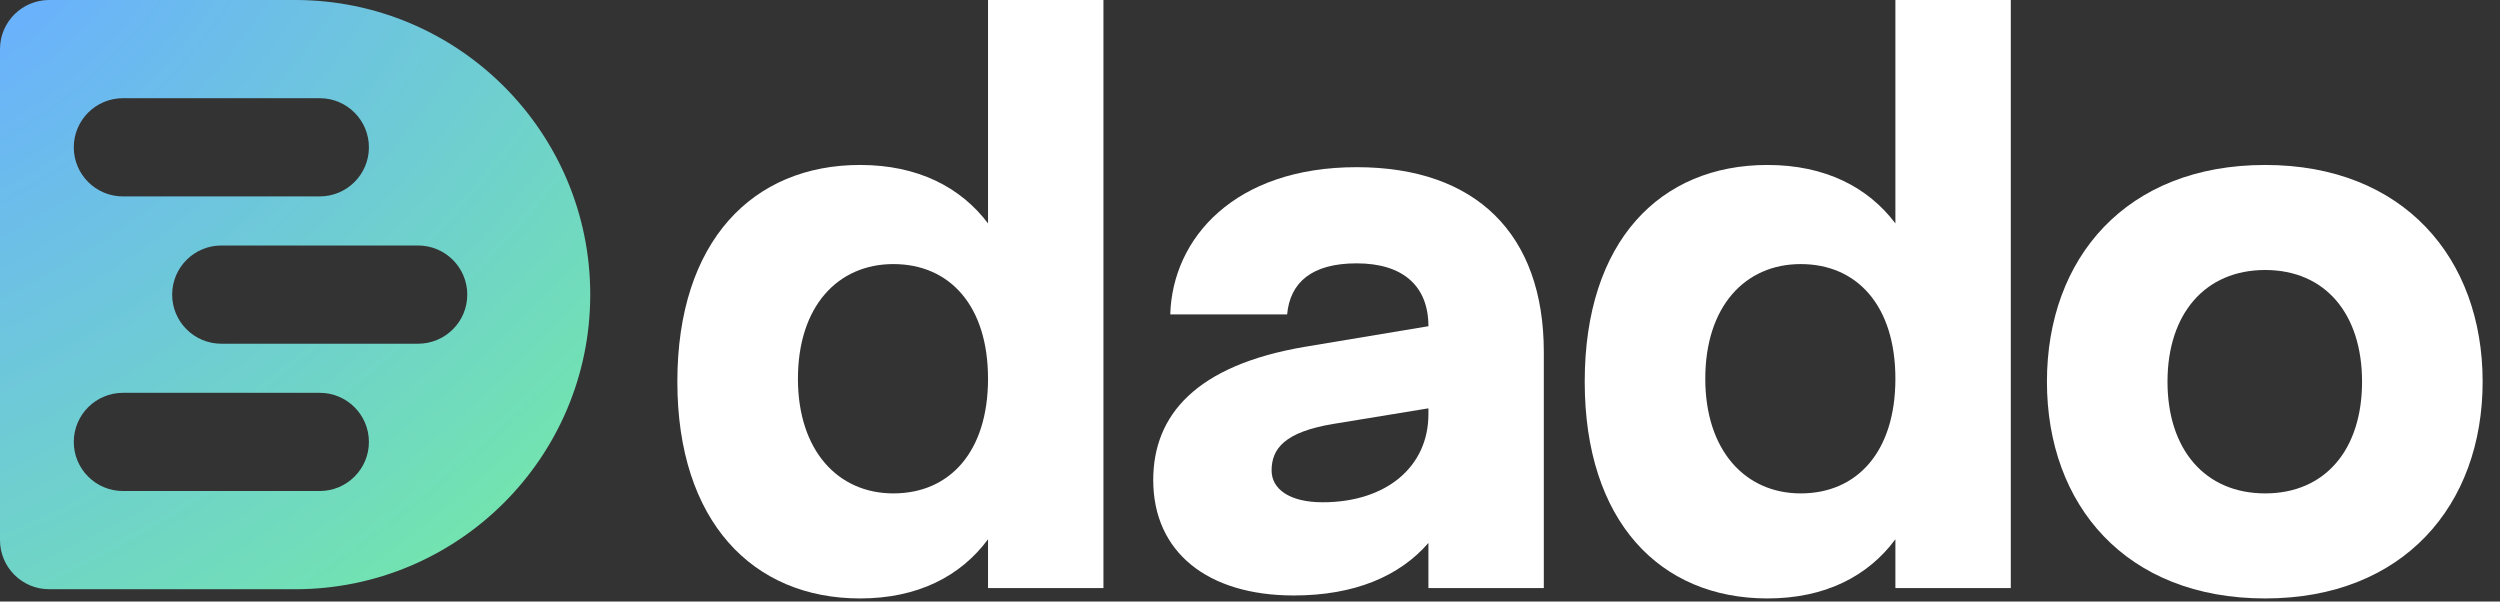 <svg width="133" height="32" viewBox="0 0 133 32" fill="none" xmlns="http://www.w3.org/2000/svg">
<rect x="0" y="0" width="133" height="32" fill="#333333" stroke="none"/>
<path d="M52.563 0V11.885C51.107 9.956 48.825 8.776 45.755 8.776C40.049 8.776 36.035 12.829 36.035 20.306C36.035 27.744 40.049 31.837 45.755 31.837C48.825 31.837 51.107 30.656 52.563 28.689V31.286H58.703V0L52.563 0ZM47.526 26.249C44.575 26.249 42.45 23.966 42.45 20.149C42.45 16.292 44.575 14.049 47.526 14.049C50.517 14.049 52.563 16.253 52.563 20.149C52.563 24.045 50.517 26.249 47.526 26.249Z" fill="white"/>
<path d="M72.175 8.894C65.681 8.894 62.376 12.672 62.258 16.725H68.475C68.633 15.033 69.774 14.01 72.175 14.01C74.654 14.01 75.992 15.23 75.992 17.355L69.38 18.457C63.635 19.441 61.352 22.077 61.352 25.54C61.352 29.358 64.225 31.679 68.83 31.679C72.056 31.679 74.457 30.656 75.992 28.885V31.286H82.131V18.732C82.131 12.436 78.51 8.894 72.175 8.894ZM70.364 26.721C68.593 26.721 67.649 26.012 67.649 25.029C67.649 23.887 68.318 22.982 70.955 22.549L75.992 21.723V22.038C75.992 24.832 73.749 26.721 70.364 26.721Z" fill="white"/>
<path d="M100.835 0V11.885C99.379 9.956 97.097 8.776 94.027 8.776C88.321 8.776 84.307 12.829 84.307 20.306C84.307 27.744 88.321 31.837 94.027 31.837C97.097 31.837 99.379 30.656 100.835 28.689V31.286H106.974V0L100.835 0ZM95.798 26.249C92.846 26.249 90.721 23.966 90.721 20.149C90.721 16.292 92.846 14.049 95.798 14.049C98.789 14.049 100.835 16.253 100.835 20.149C100.835 24.045 98.789 26.249 95.798 26.249Z" fill="white"/>
<path d="M120.506 8.776C113.108 8.776 108.897 13.734 108.897 20.306C108.897 26.878 113.108 31.837 120.506 31.837C127.865 31.837 132.076 26.878 132.076 20.306C132.076 13.734 127.865 8.776 120.506 8.776ZM120.506 14.364C123.694 14.364 125.661 16.686 125.661 20.306C125.661 23.927 123.694 26.249 120.506 26.249C117.318 26.249 115.311 23.927 115.311 20.306C115.311 16.686 117.318 14.364 120.506 14.364Z" fill="white"/>
<path fill-rule="evenodd" clip-rule="evenodd" d="M2.617 0C1.172 0 0 1.17 0 2.612L0 28.735C0 30.177 1.172 31.347 2.617 31.347H15.701C24.372 31.347 31.401 24.33 31.401 15.674C31.401 7.017 24.372 0 15.701 0L2.617 0ZM6.542 5.224H17.009C18.454 5.224 19.626 6.394 19.626 7.837C19.626 9.279 18.454 10.449 17.009 10.449H6.542C5.097 10.449 3.925 9.279 3.925 7.837C3.925 6.394 5.097 5.224 6.542 5.224ZM11.775 13.061H22.242C23.688 13.061 24.859 14.231 24.859 15.674C24.859 17.116 23.688 18.286 22.242 18.286H11.775C10.33 18.286 9.159 17.116 9.159 15.674C9.159 14.231 10.33 13.061 11.775 13.061ZM17.009 20.898H6.542C5.097 20.898 3.925 22.067 3.925 23.51C3.925 24.953 5.097 26.122 6.542 26.122H17.009C18.454 26.122 19.626 24.953 19.626 23.51C19.626 22.067 18.454 20.898 17.009 20.898Z" fill="url(#paint0_radial_226_2762)"/>
<defs>
<radialGradient id="paint0_radial_226_2762" cx="0" cy="0" r="1" gradientUnits="userSpaceOnUse" gradientTransform="translate(-2.399 -3.048) rotate(52.335) scale(46.75 74.139)">
<stop offset="0.115" stop-color="#6AB2FB"/>
<stop offset="0.901" stop-color="#72E4AF"/>
</radialGradient>
</defs>
</svg>
